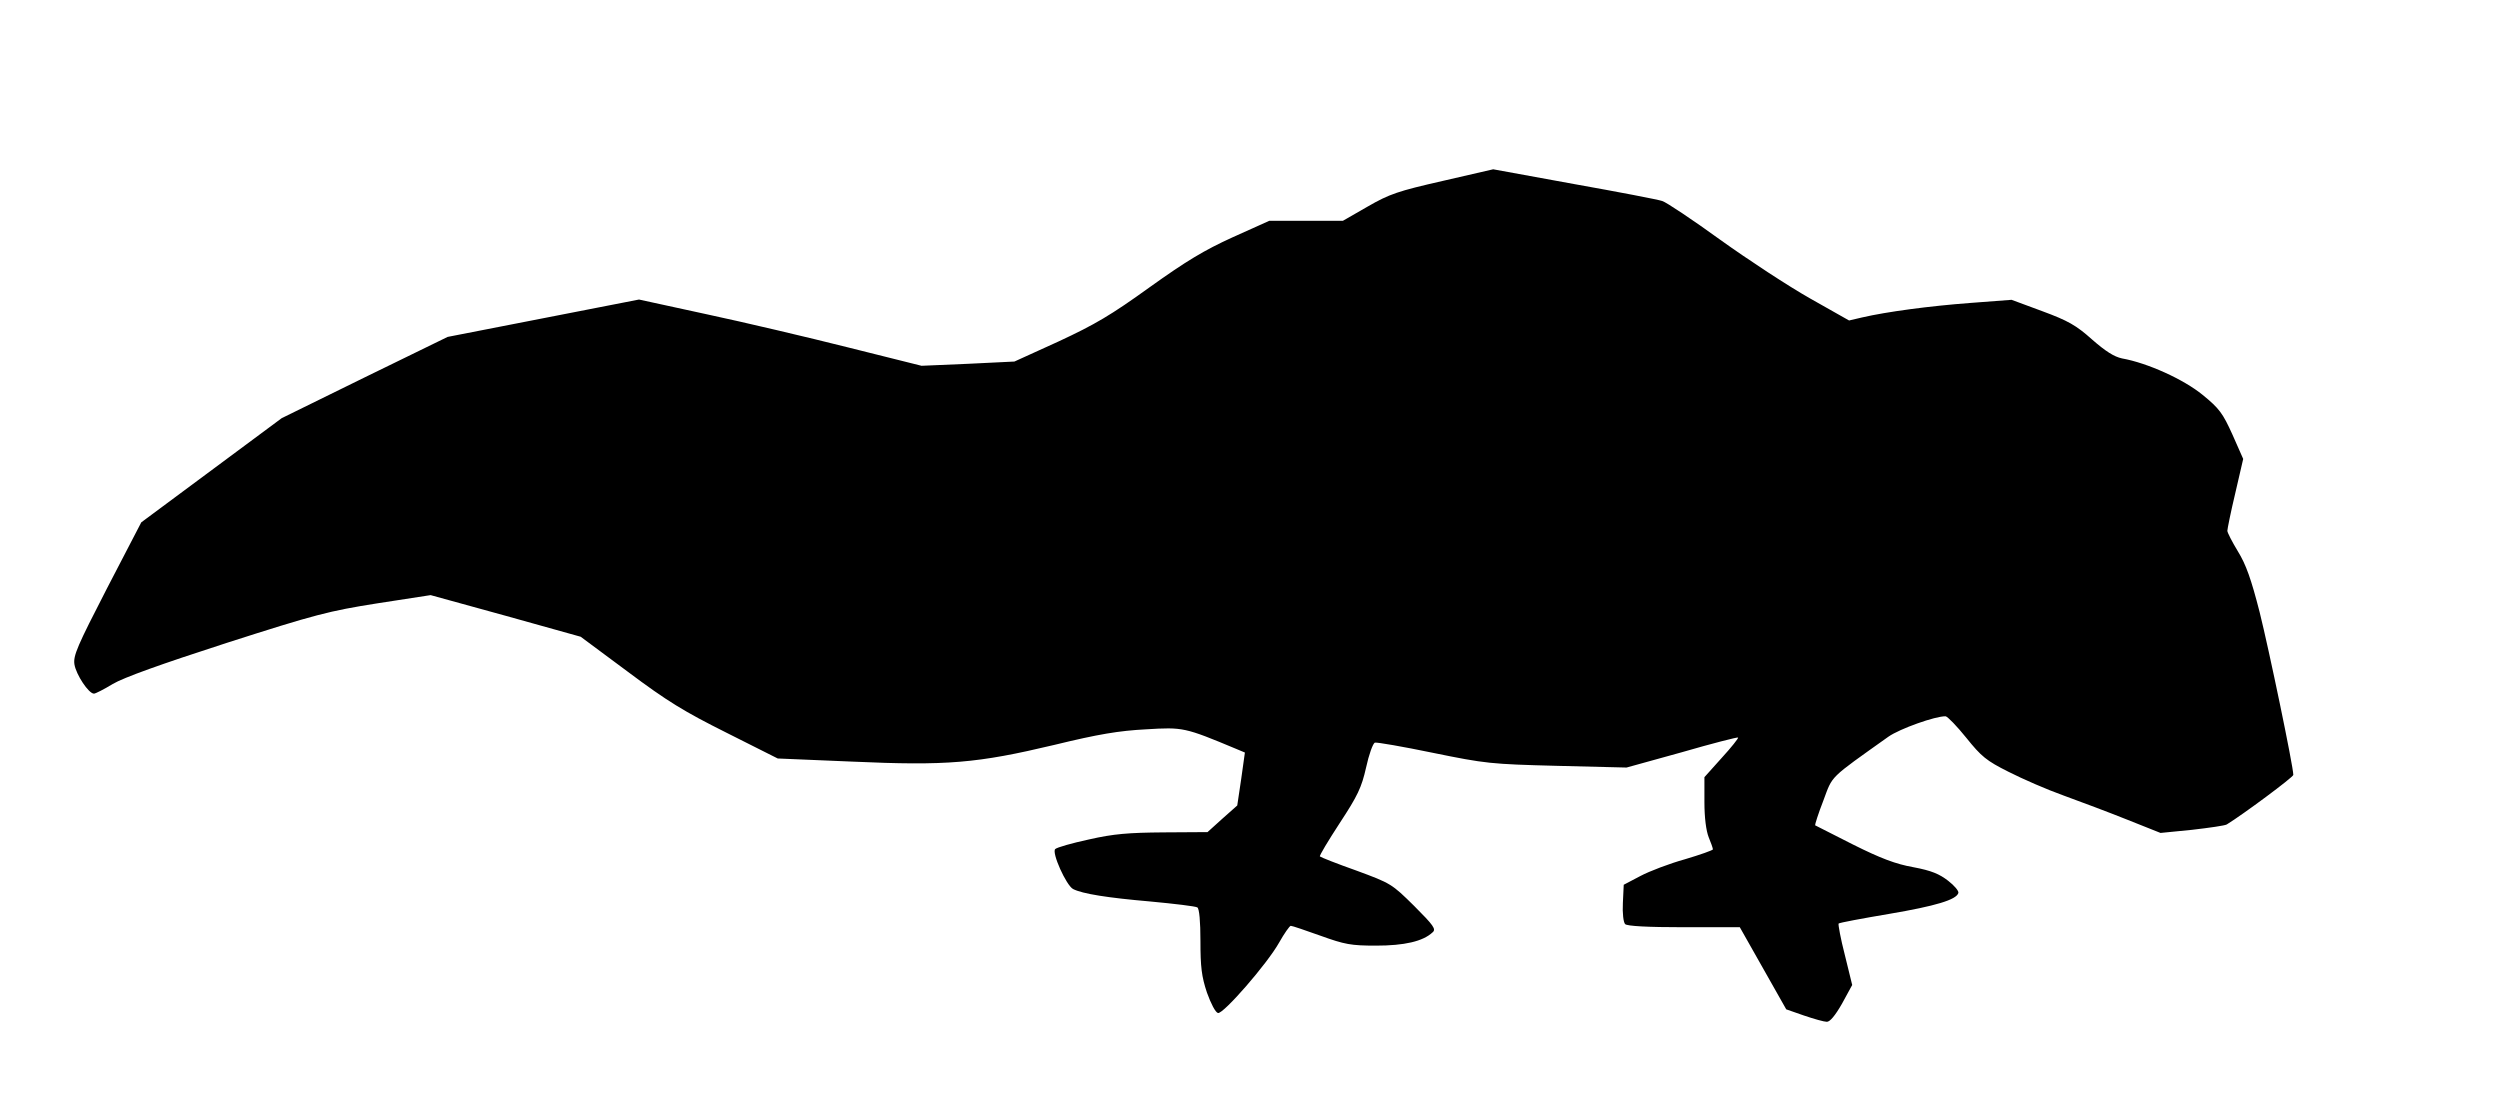 <!DOCTYPE svg PUBLIC "-//W3C//DTD SVG 20010904//EN" "http://www.w3.org/TR/2001/REC-SVG-20010904/DTD/svg10.dtd">
<svg version="1.0" xmlns="http://www.w3.org/2000/svg" width="883px" height="391px" viewBox="0 0 8830 3910" preserveAspectRatio="xMidYMid meet">
<g id="layer1" fill="#000000" stroke="none">
 <path d="M6372 3587 l-63 -22 -82 -145 -82 -145 -197 0 c-130 0 -201 -4 -208 -11 -6 -6 -10 -38 -8 -75 l3 -64 59 -31 c32 -17 103 -44 157 -59 54 -16 99 -32 99 -35 0 -4 -7 -24 -15 -43 -9 -23 -15 -69 -15 -124 l0 -88 61 -68 c34 -37 60 -70 58 -72 -2 -2 -92 21 -199 52 l-195 54 -245 -6 c-235 -6 -253 -8 -439 -46 -106 -22 -199 -38 -205 -36 -7 3 -21 42 -31 88 -16 71 -30 100 -93 196 -41 63 -73 116 -70 118 3 3 61 26 129 50 122 45 125 47 204 125 69 69 78 82 65 93 -34 32 -100 47 -200 47 -88 0 -110 -4 -196 -35 -53 -19 -100 -35 -105 -35 -4 0 -23 27 -41 59 -42 75 -197 253 -216 249 -9 -2 -25 -33 -39 -72 -19 -57 -23 -91 -23 -182 0 -69 -4 -115 -11 -119 -6 -4 -81 -13 -167 -21 -150 -13 -239 -27 -272 -44 -24 -13 -76 -128 -63 -141 6 -6 59 -21 119 -34 88 -20 140 -24 264 -25 l155 -1 52 -47 53 -47 14 -94 13 -93 -31 -13 c-182 -76 -187 -77 -318 -69 -96 5 -168 17 -324 55 -273 65 -379 74 -715 59 l-262 -11 -181 -91 c-150 -75 -209 -111 -348 -215 l-167 -124 -265 -74 -265 -73 -188 29 c-171 27 -218 39 -533 140 -232 75 -363 122 -402 145 -31 19 -61 34 -66 34 -19 0 -63 -67 -69 -103 -5 -31 10 -65 115 -269 l121 -233 248 -184 248 -184 293 -144 293 -143 338 -66 338 -66 239 52 c131 28 356 81 499 117 l260 65 164 -7 164 -8 156 -71 c129 -60 185 -93 321 -191 130 -93 193 -131 294 -177 l129 -58 130 0 130 0 87 -50 c78 -45 108 -55 266 -91 l178 -41 285 52 c157 28 298 55 312 60 14 4 107 66 205 137 99 71 241 164 317 207 l138 78 47 -11 c87 -20 236 -40 382 -51 l145 -11 108 40 c92 34 120 50 176 100 48 42 78 61 106 67 90 16 218 74 285 129 59 48 71 65 105 140 l38 86 -28 121 c-16 67 -28 127 -28 133 0 6 17 39 37 72 29 47 47 98 77 215 33 132 119 545 119 575 0 8 -178 140 -235 175 -6 4 -62 12 -123 19 l-111 11 -118 -47 c-65 -26 -166 -64 -224 -85 -59 -21 -146 -59 -195 -84 -78 -39 -96 -54 -149 -120 -33 -41 -66 -75 -73 -76 -36 -1 -162 44 -202 72 -212 151 -196 135 -230 226 -18 46 -30 85 -29 87 2 1 63 32 134 68 98 49 151 69 213 80 64 12 92 24 123 48 22 17 38 36 36 43 -7 24 -80 46 -245 74 -95 16 -175 31 -178 34 -2 3 7 53 22 111 l26 106 -36 66 c-24 42 -43 65 -54 64 -9 0 -45 -10 -80 -22z"/>
 </g>

</svg>